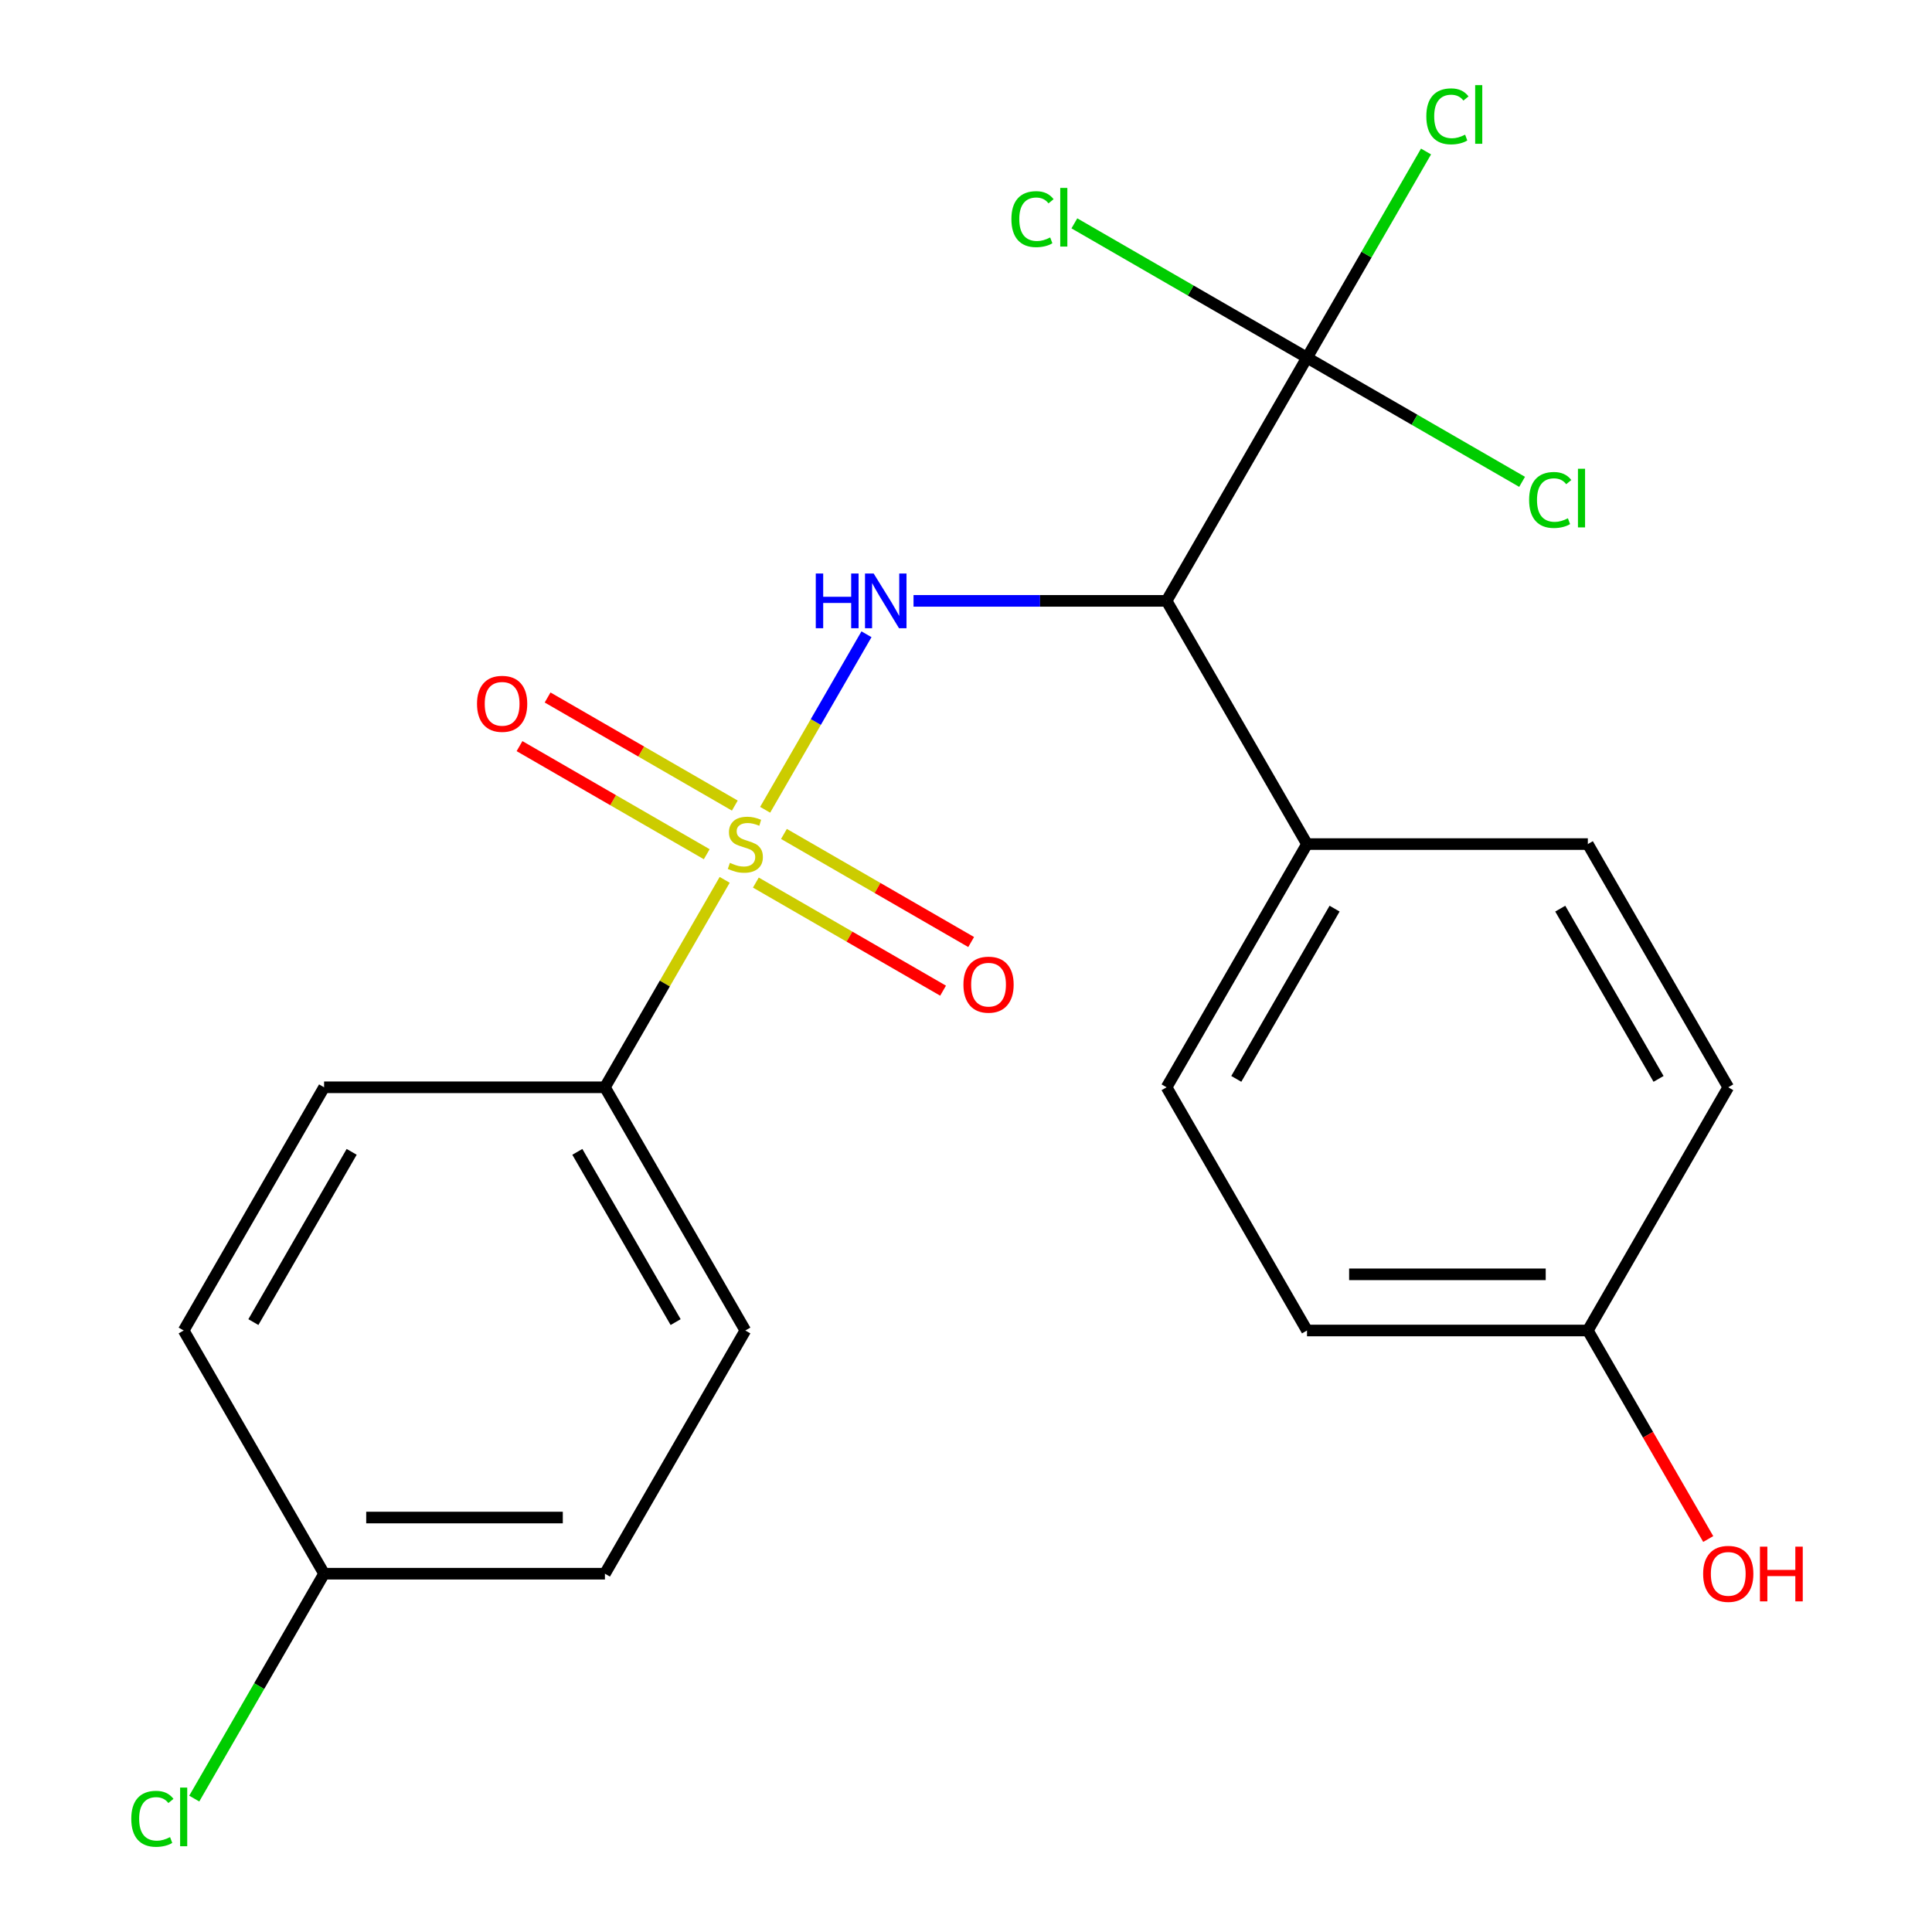<?xml version='1.0' encoding='iso-8859-1'?>
<svg version='1.1' baseProfile='full'
              xmlns='http://www.w3.org/2000/svg'
                      xmlns:rdkit='http://www.rdkit.org/xml'
                      xmlns:xlink='http://www.w3.org/1999/xlink'
                  xml:space='preserve'
width='1000px' height='1000px' viewBox='0 0 1000 1000'>
<!-- END OF HEADER -->
<rect style='opacity:1.0;fill:#FFFFFF;stroke:none' width='1000' height='1000' x='0' y='0'> </rect>
<path class='bond-0' d='M 396.036,419.14 L 422.262,373.716' style='fill:none;fill-rule:evenodd;stroke:#CCCC00;stroke-width:6px;stroke-linecap:butt;stroke-linejoin:miter;stroke-opacity:1' />
<path class='bond-0' d='M 422.262,373.716 L 448.488,328.292' style='fill:none;fill-rule:evenodd;stroke:#0000FF;stroke-width:6px;stroke-linecap:butt;stroke-linejoin:miter;stroke-opacity:1' />
<path class='bond-3' d='M 375.097,455.408 L 344.102,509.093' style='fill:none;fill-rule:evenodd;stroke:#CCCC00;stroke-width:6px;stroke-linecap:butt;stroke-linejoin:miter;stroke-opacity:1' />
<path class='bond-3' d='M 344.102,509.093 L 313.107,562.779' style='fill:none;fill-rule:evenodd;stroke:#000000;stroke-width:6px;stroke-linecap:butt;stroke-linejoin:miter;stroke-opacity:1' />
<path class='bond-4' d='M 380.34,416.966 L 331.888,388.992' style='fill:none;fill-rule:evenodd;stroke:#CCCC00;stroke-width:6px;stroke-linecap:butt;stroke-linejoin:miter;stroke-opacity:1' />
<path class='bond-4' d='M 331.888,388.992 L 283.437,361.018' style='fill:none;fill-rule:evenodd;stroke:#FF0000;stroke-width:6px;stroke-linecap:butt;stroke-linejoin:miter;stroke-opacity:1' />
<path class='bond-4' d='M 365.804,442.142 L 317.352,414.169' style='fill:none;fill-rule:evenodd;stroke:#CCCC00;stroke-width:6px;stroke-linecap:butt;stroke-linejoin:miter;stroke-opacity:1' />
<path class='bond-4' d='M 317.352,414.169 L 268.901,386.195' style='fill:none;fill-rule:evenodd;stroke:#FF0000;stroke-width:6px;stroke-linecap:butt;stroke-linejoin:miter;stroke-opacity:1' />
<path class='bond-5' d='M 391.232,456.823 L 439.684,484.797' style='fill:none;fill-rule:evenodd;stroke:#CCCC00;stroke-width:6px;stroke-linecap:butt;stroke-linejoin:miter;stroke-opacity:1' />
<path class='bond-5' d='M 439.684,484.797 L 488.135,512.77' style='fill:none;fill-rule:evenodd;stroke:#FF0000;stroke-width:6px;stroke-linecap:butt;stroke-linejoin:miter;stroke-opacity:1' />
<path class='bond-5' d='M 405.768,431.646 L 454.219,459.62' style='fill:none;fill-rule:evenodd;stroke:#CCCC00;stroke-width:6px;stroke-linecap:butt;stroke-linejoin:miter;stroke-opacity:1' />
<path class='bond-5' d='M 454.219,459.62 L 502.671,487.594' style='fill:none;fill-rule:evenodd;stroke:#FF0000;stroke-width:6px;stroke-linecap:butt;stroke-linejoin:miter;stroke-opacity:1' />
<path class='bond-1' d='M 472.839,311.01 L 538.331,311.01' style='fill:none;fill-rule:evenodd;stroke:#0000FF;stroke-width:6px;stroke-linecap:butt;stroke-linejoin:miter;stroke-opacity:1' />
<path class='bond-1' d='M 538.331,311.01 L 603.824,311.01' style='fill:none;fill-rule:evenodd;stroke:#000000;stroke-width:6px;stroke-linecap:butt;stroke-linejoin:miter;stroke-opacity:1' />
<path class='bond-2' d='M 603.824,311.01 L 676.503,185.126' style='fill:none;fill-rule:evenodd;stroke:#000000;stroke-width:6px;stroke-linecap:butt;stroke-linejoin:miter;stroke-opacity:1' />
<path class='bond-6' d='M 603.824,311.01 L 676.503,436.894' style='fill:none;fill-rule:evenodd;stroke:#000000;stroke-width:6px;stroke-linecap:butt;stroke-linejoin:miter;stroke-opacity:1' />
<path class='bond-7' d='M 676.503,185.126 L 707.307,131.771' style='fill:none;fill-rule:evenodd;stroke:#000000;stroke-width:6px;stroke-linecap:butt;stroke-linejoin:miter;stroke-opacity:1' />
<path class='bond-7' d='M 707.307,131.771 L 738.112,78.416' style='fill:none;fill-rule:evenodd;stroke:#00CC00;stroke-width:6px;stroke-linecap:butt;stroke-linejoin:miter;stroke-opacity:1' />
<path class='bond-8' d='M 676.503,185.126 L 616.298,150.367' style='fill:none;fill-rule:evenodd;stroke:#000000;stroke-width:6px;stroke-linecap:butt;stroke-linejoin:miter;stroke-opacity:1' />
<path class='bond-8' d='M 616.298,150.367 L 556.093,115.607' style='fill:none;fill-rule:evenodd;stroke:#00CC00;stroke-width:6px;stroke-linecap:butt;stroke-linejoin:miter;stroke-opacity:1' />
<path class='bond-9' d='M 676.503,185.126 L 732.168,217.264' style='fill:none;fill-rule:evenodd;stroke:#000000;stroke-width:6px;stroke-linecap:butt;stroke-linejoin:miter;stroke-opacity:1' />
<path class='bond-9' d='M 732.168,217.264 L 787.833,249.403' style='fill:none;fill-rule:evenodd;stroke:#00CC00;stroke-width:6px;stroke-linecap:butt;stroke-linejoin:miter;stroke-opacity:1' />
<path class='bond-10' d='M 313.107,562.779 L 385.786,688.663' style='fill:none;fill-rule:evenodd;stroke:#000000;stroke-width:6px;stroke-linecap:butt;stroke-linejoin:miter;stroke-opacity:1' />
<path class='bond-10' d='M 298.832,596.197 L 349.707,684.316' style='fill:none;fill-rule:evenodd;stroke:#000000;stroke-width:6px;stroke-linecap:butt;stroke-linejoin:miter;stroke-opacity:1' />
<path class='bond-11' d='M 313.107,562.779 L 167.748,562.779' style='fill:none;fill-rule:evenodd;stroke:#000000;stroke-width:6px;stroke-linecap:butt;stroke-linejoin:miter;stroke-opacity:1' />
<path class='bond-12' d='M 676.503,436.894 L 603.824,562.779' style='fill:none;fill-rule:evenodd;stroke:#000000;stroke-width:6px;stroke-linecap:butt;stroke-linejoin:miter;stroke-opacity:1' />
<path class='bond-12' d='M 690.778,470.313 L 639.902,558.432' style='fill:none;fill-rule:evenodd;stroke:#000000;stroke-width:6px;stroke-linecap:butt;stroke-linejoin:miter;stroke-opacity:1' />
<path class='bond-13' d='M 676.503,436.894 L 821.861,436.894' style='fill:none;fill-rule:evenodd;stroke:#000000;stroke-width:6px;stroke-linecap:butt;stroke-linejoin:miter;stroke-opacity:1' />
<path class='bond-16' d='M 385.786,688.663 L 313.107,814.547' style='fill:none;fill-rule:evenodd;stroke:#000000;stroke-width:6px;stroke-linecap:butt;stroke-linejoin:miter;stroke-opacity:1' />
<path class='bond-17' d='M 167.748,562.779 L 95.069,688.663' style='fill:none;fill-rule:evenodd;stroke:#000000;stroke-width:6px;stroke-linecap:butt;stroke-linejoin:miter;stroke-opacity:1' />
<path class='bond-17' d='M 182.023,596.197 L 131.148,684.316' style='fill:none;fill-rule:evenodd;stroke:#000000;stroke-width:6px;stroke-linecap:butt;stroke-linejoin:miter;stroke-opacity:1' />
<path class='bond-19' d='M 603.824,562.779 L 676.503,688.663' style='fill:none;fill-rule:evenodd;stroke:#000000;stroke-width:6px;stroke-linecap:butt;stroke-linejoin:miter;stroke-opacity:1' />
<path class='bond-18' d='M 821.861,436.894 L 894.541,562.779' style='fill:none;fill-rule:evenodd;stroke:#000000;stroke-width:6px;stroke-linecap:butt;stroke-linejoin:miter;stroke-opacity:1' />
<path class='bond-18' d='M 807.586,470.313 L 858.462,558.432' style='fill:none;fill-rule:evenodd;stroke:#000000;stroke-width:6px;stroke-linecap:butt;stroke-linejoin:miter;stroke-opacity:1' />
<path class='bond-14' d='M 167.748,814.547 L 95.069,688.663' style='fill:none;fill-rule:evenodd;stroke:#000000;stroke-width:6px;stroke-linecap:butt;stroke-linejoin:miter;stroke-opacity:1' />
<path class='bond-20' d='M 167.748,814.547 L 134.145,872.748' style='fill:none;fill-rule:evenodd;stroke:#000000;stroke-width:6px;stroke-linecap:butt;stroke-linejoin:miter;stroke-opacity:1' />
<path class='bond-20' d='M 134.145,872.748 L 100.543,930.95' style='fill:none;fill-rule:evenodd;stroke:#00CC00;stroke-width:6px;stroke-linecap:butt;stroke-linejoin:miter;stroke-opacity:1' />
<path class='bond-22' d='M 167.748,814.547 L 313.107,814.547' style='fill:none;fill-rule:evenodd;stroke:#000000;stroke-width:6px;stroke-linecap:butt;stroke-linejoin:miter;stroke-opacity:1' />
<path class='bond-22' d='M 189.552,785.475 L 291.303,785.475' style='fill:none;fill-rule:evenodd;stroke:#000000;stroke-width:6px;stroke-linecap:butt;stroke-linejoin:miter;stroke-opacity:1' />
<path class='bond-15' d='M 821.861,688.663 L 894.541,562.779' style='fill:none;fill-rule:evenodd;stroke:#000000;stroke-width:6px;stroke-linecap:butt;stroke-linejoin:miter;stroke-opacity:1' />
<path class='bond-21' d='M 821.861,688.663 L 853.018,742.628' style='fill:none;fill-rule:evenodd;stroke:#000000;stroke-width:6px;stroke-linecap:butt;stroke-linejoin:miter;stroke-opacity:1' />
<path class='bond-21' d='M 853.018,742.628 L 884.175,796.593' style='fill:none;fill-rule:evenodd;stroke:#FF0000;stroke-width:6px;stroke-linecap:butt;stroke-linejoin:miter;stroke-opacity:1' />
<path class='bond-23' d='M 821.861,688.663 L 676.503,688.663' style='fill:none;fill-rule:evenodd;stroke:#000000;stroke-width:6px;stroke-linecap:butt;stroke-linejoin:miter;stroke-opacity:1' />
<path class='bond-23' d='M 800.058,659.591 L 698.307,659.591' style='fill:none;fill-rule:evenodd;stroke:#000000;stroke-width:6px;stroke-linecap:butt;stroke-linejoin:miter;stroke-opacity:1' />
<path  class='atom-0' d='M 377.786 446.614
Q 378.106 446.734, 379.426 447.294
Q 380.746 447.854, 382.186 448.214
Q 383.666 448.534, 385.106 448.534
Q 387.786 448.534, 389.346 447.254
Q 390.906 445.934, 390.906 443.654
Q 390.906 442.094, 390.106 441.134
Q 389.346 440.174, 388.146 439.654
Q 386.946 439.134, 384.946 438.534
Q 382.426 437.774, 380.906 437.054
Q 379.426 436.334, 378.346 434.814
Q 377.306 433.294, 377.306 430.734
Q 377.306 427.174, 379.706 424.974
Q 382.146 422.774, 386.946 422.774
Q 390.226 422.774, 393.946 424.334
L 393.026 427.414
Q 389.626 426.014, 387.066 426.014
Q 384.306 426.014, 382.786 427.174
Q 381.266 428.294, 381.306 430.254
Q 381.306 431.774, 382.066 432.694
Q 382.866 433.614, 383.986 434.134
Q 385.146 434.654, 387.066 435.254
Q 389.626 436.054, 391.146 436.854
Q 392.666 437.654, 393.746 439.294
Q 394.866 440.894, 394.866 443.654
Q 394.866 447.574, 392.226 449.694
Q 389.626 451.774, 385.266 451.774
Q 382.746 451.774, 380.826 451.214
Q 378.946 450.694, 376.706 449.774
L 377.786 446.614
' fill='#CCCC00'/>
<path  class='atom-1' d='M 422.245 296.85
L 426.085 296.85
L 426.085 308.89
L 440.565 308.89
L 440.565 296.85
L 444.405 296.85
L 444.405 325.17
L 440.565 325.17
L 440.565 312.09
L 426.085 312.09
L 426.085 325.17
L 422.245 325.17
L 422.245 296.85
' fill='#0000FF'/>
<path  class='atom-1' d='M 452.205 296.85
L 461.485 311.85
Q 462.405 313.33, 463.885 316.01
Q 465.365 318.69, 465.445 318.85
L 465.445 296.85
L 469.205 296.85
L 469.205 325.17
L 465.325 325.17
L 455.365 308.77
Q 454.205 306.85, 452.965 304.65
Q 451.765 302.45, 451.405 301.77
L 451.405 325.17
L 447.725 325.17
L 447.725 296.85
L 452.205 296.85
' fill='#0000FF'/>
<path  class='atom-5' d='M 246.902 364.295
Q 246.902 357.495, 250.262 353.695
Q 253.622 349.895, 259.902 349.895
Q 266.182 349.895, 269.542 353.695
Q 272.902 357.495, 272.902 364.295
Q 272.902 371.175, 269.502 375.095
Q 266.102 378.975, 259.902 378.975
Q 253.662 378.975, 250.262 375.095
Q 246.902 371.215, 246.902 364.295
M 259.902 375.775
Q 264.222 375.775, 266.542 372.895
Q 268.902 369.975, 268.902 364.295
Q 268.902 358.735, 266.542 355.935
Q 264.222 353.095, 259.902 353.095
Q 255.582 353.095, 253.222 355.895
Q 250.902 358.695, 250.902 364.295
Q 250.902 370.015, 253.222 372.895
Q 255.582 375.775, 259.902 375.775
' fill='#FF0000'/>
<path  class='atom-6' d='M 498.67 509.654
Q 498.67 502.854, 502.03 499.054
Q 505.39 495.254, 511.67 495.254
Q 517.95 495.254, 521.31 499.054
Q 524.67 502.854, 524.67 509.654
Q 524.67 516.534, 521.27 520.454
Q 517.87 524.334, 511.67 524.334
Q 505.43 524.334, 502.03 520.454
Q 498.67 516.574, 498.67 509.654
M 511.67 521.134
Q 515.99 521.134, 518.31 518.254
Q 520.67 515.334, 520.67 509.654
Q 520.67 504.094, 518.31 501.294
Q 515.99 498.454, 511.67 498.454
Q 507.35 498.454, 504.99 501.254
Q 502.67 504.054, 502.67 509.654
Q 502.67 515.374, 504.99 518.254
Q 507.35 521.134, 511.67 521.134
' fill='#FF0000'/>
<path  class='atom-8' d='M 738.262 60.222
Q 738.262 53.182, 741.542 49.502
Q 744.862 45.782, 751.142 45.782
Q 756.982 45.782, 760.102 49.902
L 757.462 52.062
Q 755.182 49.062, 751.142 49.062
Q 746.862 49.062, 744.582 51.942
Q 742.342 54.782, 742.342 60.222
Q 742.342 65.822, 744.662 68.702
Q 747.022 71.582, 751.582 71.582
Q 754.702 71.582, 758.342 69.702
L 759.462 72.702
Q 757.982 73.662, 755.742 74.222
Q 753.502 74.782, 751.022 74.782
Q 744.862 74.782, 741.542 71.022
Q 738.262 67.262, 738.262 60.222
' fill='#00CC00'/>
<path  class='atom-8' d='M 763.542 44.062
L 767.222 44.062
L 767.222 74.422
L 763.542 74.422
L 763.542 44.062
' fill='#00CC00'/>
<path  class='atom-9' d='M 523.499 113.427
Q 523.499 106.387, 526.779 102.707
Q 530.099 98.987, 536.379 98.987
Q 542.219 98.987, 545.339 103.107
L 542.699 105.267
Q 540.419 102.267, 536.379 102.267
Q 532.099 102.267, 529.819 105.147
Q 527.579 107.987, 527.579 113.427
Q 527.579 119.027, 529.899 121.907
Q 532.259 124.787, 536.819 124.787
Q 539.939 124.787, 543.579 122.907
L 544.699 125.907
Q 543.219 126.867, 540.979 127.427
Q 538.739 127.987, 536.259 127.987
Q 530.099 127.987, 526.779 124.227
Q 523.499 120.467, 523.499 113.427
' fill='#00CC00'/>
<path  class='atom-9' d='M 548.779 97.267
L 552.459 97.267
L 552.459 127.627
L 548.779 127.627
L 548.779 97.267
' fill='#00CC00'/>
<path  class='atom-10' d='M 791.467 258.785
Q 791.467 251.745, 794.747 248.065
Q 798.067 244.345, 804.347 244.345
Q 810.187 244.345, 813.307 248.465
L 810.667 250.625
Q 808.387 247.625, 804.347 247.625
Q 800.067 247.625, 797.787 250.505
Q 795.547 253.345, 795.547 258.785
Q 795.547 264.385, 797.867 267.265
Q 800.227 270.145, 804.787 270.145
Q 807.907 270.145, 811.547 268.265
L 812.667 271.265
Q 811.187 272.225, 808.947 272.785
Q 806.707 273.345, 804.227 273.345
Q 798.067 273.345, 794.747 269.585
Q 791.467 265.825, 791.467 258.785
' fill='#00CC00'/>
<path  class='atom-10' d='M 816.747 242.625
L 820.427 242.625
L 820.427 272.985
L 816.747 272.985
L 816.747 242.625
' fill='#00CC00'/>
<path  class='atom-21' d='M 67.949 941.411
Q 67.949 934.371, 71.229 930.691
Q 74.549 926.971, 80.829 926.971
Q 86.669 926.971, 89.789 931.091
L 87.149 933.251
Q 84.869 930.251, 80.829 930.251
Q 76.549 930.251, 74.269 933.131
Q 72.029 935.971, 72.029 941.411
Q 72.029 947.011, 74.349 949.891
Q 76.709 952.771, 81.269 952.771
Q 84.389 952.771, 88.029 950.891
L 89.149 953.891
Q 87.669 954.851, 85.429 955.411
Q 83.189 955.971, 80.709 955.971
Q 74.549 955.971, 71.229 952.211
Q 67.949 948.451, 67.949 941.411
' fill='#00CC00'/>
<path  class='atom-21' d='M 93.229 925.251
L 96.909 925.251
L 96.909 955.611
L 93.229 955.611
L 93.229 925.251
' fill='#00CC00'/>
<path  class='atom-22' d='M 881.541 814.627
Q 881.541 807.827, 884.901 804.027
Q 888.261 800.227, 894.541 800.227
Q 900.821 800.227, 904.181 804.027
Q 907.541 807.827, 907.541 814.627
Q 907.541 821.507, 904.141 825.427
Q 900.741 829.307, 894.541 829.307
Q 888.301 829.307, 884.901 825.427
Q 881.541 821.547, 881.541 814.627
M 894.541 826.107
Q 898.861 826.107, 901.181 823.227
Q 903.541 820.307, 903.541 814.627
Q 903.541 809.067, 901.181 806.267
Q 898.861 803.427, 894.541 803.427
Q 890.221 803.427, 887.861 806.227
Q 885.541 809.027, 885.541 814.627
Q 885.541 820.347, 887.861 823.227
Q 890.221 826.107, 894.541 826.107
' fill='#FF0000'/>
<path  class='atom-22' d='M 910.941 800.547
L 914.781 800.547
L 914.781 812.587
L 929.261 812.587
L 929.261 800.547
L 933.101 800.547
L 933.101 828.867
L 929.261 828.867
L 929.261 815.787
L 914.781 815.787
L 914.781 828.867
L 910.941 828.867
L 910.941 800.547
' fill='#FF0000'/>
</svg>

